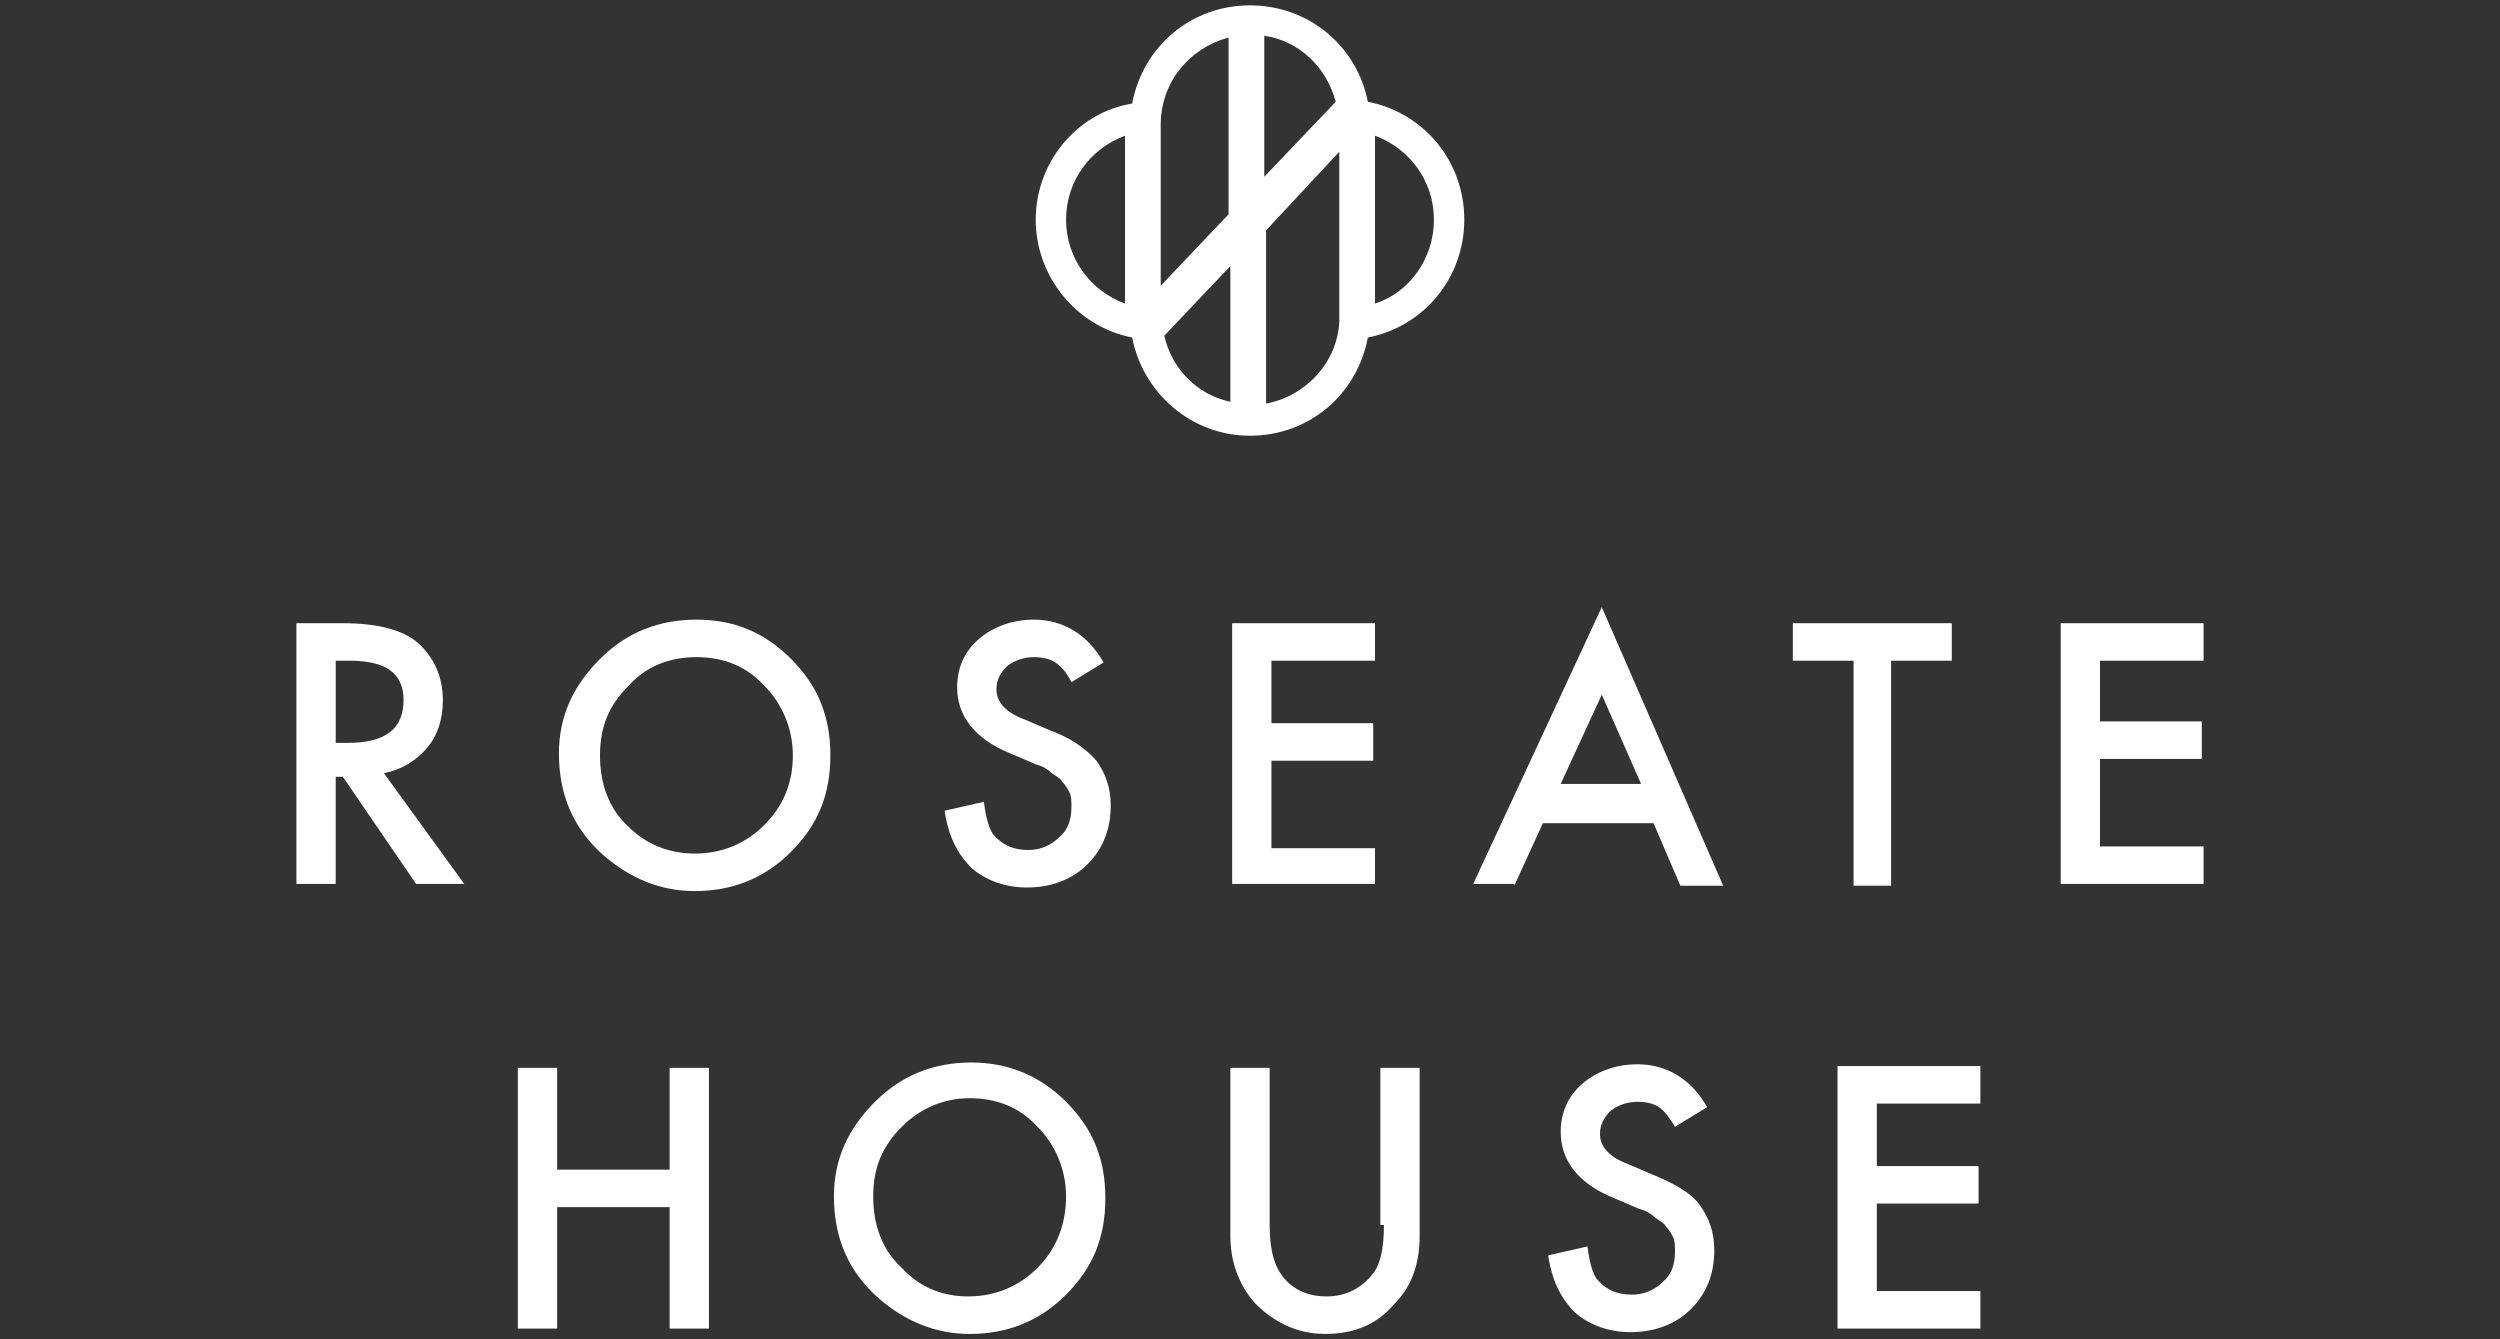 <?xml version="1.0" encoding="utf-8"?>
<!-- Generator: Adobe Illustrator 27.9.6, SVG Export Plug-In . SVG Version: 9.03 Build 54986)  -->
<svg version="1.1" id="Layer_1" xmlns="http://www.w3.org/2000/svg" xmlns:xlink="http://www.w3.org/1999/xlink" x="0px" y="0px"
	 viewBox="0 0 140 75" style="enable-background:new 0 0 140 75;" xml:space="preserve">
<rect x="0" y="0" width="140" height="75" fill="#333333" stroke="none"/>
<style type="text/css">
	.st0{fill:#FFFFFF;}
</style>
<g>
	<path class="st0" d="M76.6,5.7C76,2.6,73.3,0.3,70,0.3s-6,2.3-6.6,5.5C60.3,6.3,58,9.1,58,12.3s2.3,6,5.4,6.6
		c0.6,3.1,3.3,5.5,6.6,5.5s6-2.3,6.6-5.5c3.1-0.6,5.4-3.3,5.4-6.6S79.7,6.3,76.6,5.7z M63,17c-1.9-0.7-3.3-2.5-3.3-4.7
		s1.4-4,3.3-4.7V17z M70.8,2c2,0.3,3.5,1.8,4,3.7l-4,4.2V2z M65,7.3c0-0.1,0-0.2,0-0.3c0-2.4,1.6-4.3,3.8-4.9V12L65,16V7.3z
		 M65.2,18.8l3.7-3.9v7.6C67,22.1,65.6,20.6,65.2,18.8z M75,18c-0.1,2.3-1.9,4.2-4.1,4.6v-9.7L75,8.5V18z M77,17V7.6
		c1.9,0.7,3.3,2.5,3.3,4.7S78.9,16.4,77,17z"/>
	<path class="st0" d="M123.4,37v-2.1h-8v14.6h8v-2.1h-5.8v-4.9h5.7v-2.1h-5.7V37H123.4z"/>
	<path class="st0" d="M23.9,41.9c0.6-0.7,0.9-1.6,0.9-2.7c0-1.3-0.5-2.4-1.4-3.2c-0.8-0.7-2.2-1.1-4.2-1.1h-2.6v14.6h2.2v-6h0.4
		l4.1,6H26l-4.5-6.2C22.5,43.1,23.3,42.6,23.9,41.9 M18.8,41.7V37h0.8c2,0,3,0.7,3,2.2c0,1.6-1,2.4-3.1,2.4H18.8L18.8,41.7z"/>
	<path class="st0" d="M39,34.7c-2.1,0-3.9,0.7-5.4,2.2c-1.5,1.5-2.3,3.2-2.3,5.3c0,2.3,0.8,4.2,2.5,5.7c1.5,1.3,3.2,2,5.1,2
		c2.1,0,3.9-0.7,5.4-2.2c1.5-1.5,2.2-3.2,2.2-5.4s-0.7-3.9-2.2-5.4C42.8,35.4,41.1,34.7,39,34.7 M42.8,46.2c-1,1-2.3,1.6-3.9,1.6
		c-1.4,0-2.7-0.5-3.7-1.5c-1.1-1-1.6-2.4-1.6-4c0-1.6,0.5-2.8,1.6-3.9c1-1.1,2.3-1.6,3.8-1.6c1.5,0,2.8,0.5,3.8,1.6
		c1,1,1.6,2.4,1.6,3.9C44.4,43.8,43.9,45.1,42.8,46.2"/>
	<path class="st0" d="M58.8,40.9l-1.4-0.6c-1.1-0.4-1.6-1-1.6-1.7c0-0.5,0.2-0.9,0.6-1.3c0.4-0.3,0.9-0.5,1.5-0.5
		c0.5,0,0.9,0.1,1.2,0.3c0.3,0.2,0.6,0.5,0.9,1.1l1.8-1.1c-0.9-1.6-2.3-2.4-3.9-2.4c-1.2,0-2.3,0.4-3.1,1.1
		c-0.8,0.7-1.2,1.6-1.2,2.7c0,1.6,1,2.9,3,3.7l1.4,0.6c0.4,0.1,0.7,0.3,0.9,0.5c0.3,0.2,0.5,0.3,0.6,0.5c0.2,0.2,0.3,0.4,0.4,0.6
		c0.1,0.2,0.1,0.5,0.1,0.8c0,0.7-0.2,1.3-0.7,1.7c-0.4,0.4-1,0.7-1.7,0.7c-0.9,0-1.5-0.3-2-0.9c-0.2-0.3-0.4-0.9-0.5-1.8l-2.2,0.5
		c0.2,1.4,0.7,2.4,1.5,3.2c0.8,0.7,1.9,1.1,3.1,1.1c1.3,0,2.5-0.4,3.4-1.3c0.9-0.9,1.3-2,1.3-3.3c0-1-0.3-1.8-0.8-2.5
		C60.8,41.9,59.9,41.3,58.8,40.9"/>
	<path class="st0" d="M77,47.5h-5.8v-4.9h5.7v-2.1h-5.7V37H77v-2.1h-8v14.6h8V47.5z"/>
	<path class="st0" d="M84.8,49.6l1.6-3.5h6.2l1.5,3.5h2.4L89.7,34l-7.2,15.5H84.8z M87.4,43.9l2.3-5l2.2,5H87.4z"/>
	<path class="st0" d="M103.7,49.6h2.2V37h3.4v-2.1h-8.9V37h3.4V49.6z"/>
	<path class="st0" d="M37.5,65.5h-6.3v-5.7h-2.2v14.6h2.2v-6.8h6.3v6.8h2.2V59.8h-2.2V65.5z"/>
	<path class="st0" d="M54.4,59.5c-2.1,0-3.9,0.7-5.4,2.2c-1.5,1.5-2.3,3.2-2.3,5.3c0,2.3,0.8,4.2,2.5,5.7c1.5,1.3,3.2,2,5.1,2
		c2.1,0,3.9-0.7,5.4-2.2c1.5-1.5,2.2-3.2,2.2-5.4s-0.7-3.9-2.2-5.4C58.2,60.2,56.4,59.5,54.4,59.5z M58.1,71c-1,1-2.3,1.6-3.9,1.6
		c-1.4,0-2.7-0.5-3.7-1.6c-1.1-1-1.6-2.4-1.6-4c0-1.6,0.5-2.8,1.6-3.9c1-1,2.3-1.6,3.8-1.6c1.5,0,2.8,0.5,3.8,1.6
		c1,1,1.6,2.4,1.6,3.9S59.2,69.9,58.1,71"/>
	<path class="st0" d="M77.5,68.6c0,1.3-0.2,2.2-0.6,2.7c-0.6,0.8-1.5,1.3-2.6,1.3s-2-0.4-2.6-1.3c-0.4-0.6-0.6-1.5-0.6-2.7v-8.8
		h-2.2v9.4c0,1.5,0.5,2.8,1.4,3.8c1.1,1.1,2.4,1.7,3.9,1.7c1.6,0,2.9-0.5,3.9-1.7c1-1,1.4-2.3,1.4-3.8v-9.4h-2.2V68.6z"/>
	<path class="st0" d="M92.6,65.8l-1.4-0.6c-1.1-0.4-1.6-1-1.6-1.7c0-0.5,0.2-0.9,0.6-1.3c0.4-0.3,0.9-0.5,1.5-0.5
		c0.5,0,0.9,0.1,1.2,0.3c0.3,0.2,0.6,0.6,0.9,1.1l1.8-1.1c-0.9-1.6-2.3-2.4-3.9-2.4c-1.2,0-2.3,0.4-3.1,1.1
		c-0.8,0.7-1.2,1.6-1.2,2.7c0,1.6,1,2.9,3,3.7l1.4,0.6c0.4,0.1,0.7,0.3,0.9,0.5c0.3,0.2,0.5,0.3,0.6,0.5c0.2,0.2,0.3,0.4,0.4,0.6
		c0.1,0.2,0.1,0.5,0.1,0.8c0,0.7-0.2,1.3-0.7,1.7c-0.4,0.4-1,0.7-1.7,0.7c-0.9,0-1.5-0.3-2-0.9c-0.2-0.3-0.4-0.9-0.5-1.8l-2.2,0.5
		c0.2,1.4,0.7,2.4,1.5,3.2c0.8,0.7,1.9,1.1,3.1,1.1c1.3,0,2.5-0.4,3.4-1.3c0.9-0.9,1.3-2,1.3-3.3c0-1-0.3-1.8-0.8-2.5
		C94.7,66.8,93.8,66.3,92.6,65.8"/>
	<path class="st0" d="M102.9,74.4h8v-2.1h-5.8v-4.9h5.7v-2.1h-5.7v-3.5h5.8v-2.1h-8V74.4z"/>
</g>
</svg>
